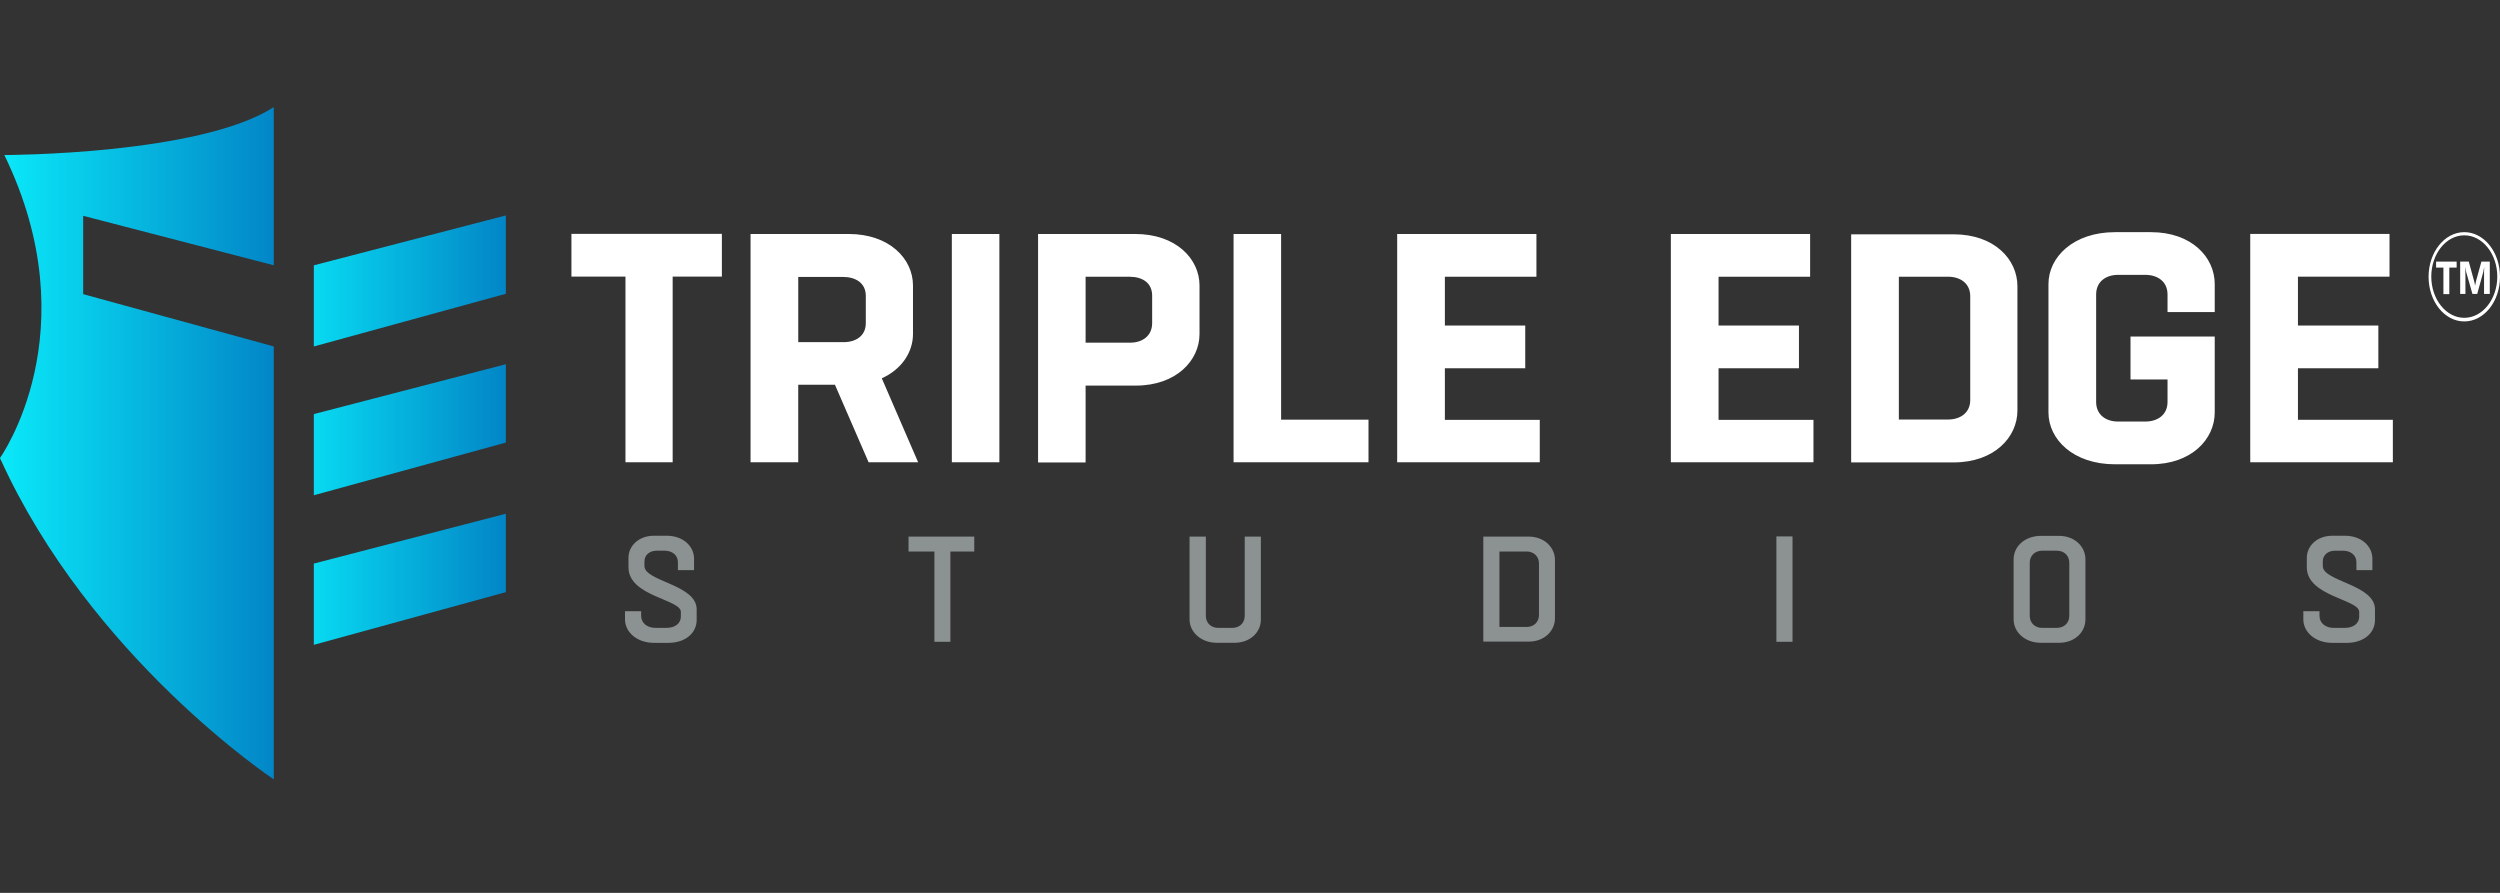 <svg fill="none" height="50" viewBox="0 0 140 50" width="140" xmlns="http://www.w3.org/2000/svg" xmlns:xlink="http://www.w3.org/1999/xlink"><rect x="0" y="0" width="140" height="50" fill="#333333" stroke="none"/><linearGradient id="a" gradientUnits="userSpaceOnUse" x1="17.575" x2="28.329" y1="24.087" y2="24.087"><stop offset="0" stop-color="#08d9f1"/><stop offset="1" stop-color="#0285c6"/></linearGradient><linearGradient id="b" gradientUnits="userSpaceOnUse" x1=".001" x2="15.332" y1="24.821" y2="24.821"><stop offset="0" stop-color="#0ae9f9"/><stop offset="1" stop-color="#0286c7"/></linearGradient><clipPath id="c"><path d="m0 0h140v50h-140z"/></clipPath><g clip-path="url(#c)"><path d="m35.026 25.888v-10.399h-3.026v-2.393h8.425v2.393h-2.756v10.399zm7.005 0v-12.785h5.491c2.289 0 3.605 1.391 3.605 2.887v2.716c0 1.003-.617 1.968-1.747 2.479l2.036 4.703h-2.774l-1.886-4.344h-2.055v4.344h-2.671zm2.671-10.38v3.653h2.54c.682 0 1.243-.35 1.243-1.06v-1.533c0-.729-.579-1.06-1.28-1.06zm8.601 10.38v-12.785h2.662v12.785zm4.829 0v-12.785h5.436c2.289 0 3.605 1.391 3.605 2.887v2.716c0 1.476-1.299 2.887-3.567 2.887h-2.812v4.306h-2.662v-.009zm2.662-10.38v3.681h2.503c.664 0 1.224-.369 1.224-1.098v-1.533c0-.729-.56-1.06-1.262-1.06h-2.465zm15.85 10.38h-7.564v-12.785h2.662v10.399h4.894v2.384h.009zm9.574 0h-7.976v-12.785h7.798v2.393h-5.127v2.735h4.501v2.393h-4.501v2.887h5.314v2.374h-.009zm15.327 0h-7.977v-12.785h7.799v2.393h-5.128v2.735h4.502v2.393h-4.502v2.887h5.315v2.374h-.009zm2.12-12.766h5.744c2.27 0 3.567 1.4 3.567 2.904v6.965c0 1.495-1.299 2.904-3.567 2.904h-5.744v-12.775zm2.671 2.384v7.987h2.756c.682 0 1.242-.369 1.242-1.098v-5.801c0-.729-.56-1.098-1.242-1.098h-2.756zm15.046 1.968v-.984c0-.729-.561-1.098-1.243-1.098h-1.531c-.664 0-1.224.369-1.224 1.098v6.019c0 .729.56 1.098 1.224 1.098h1.531c.682 0 1.243-.369 1.243-1.098v-1.259h-2.073v-2.403h4.716v4.249c0 1.495-1.299 2.904-3.567 2.904h-2.017c-2.344 0-3.727-1.4-3.727-2.904v-7.191c0-1.495 1.382-2.904 3.727-2.904h2.017c2.27 0 3.567 1.4 3.567 2.904v1.571h-2.643zm12.609 8.412h-7.977v-12.785h7.799v2.393h-5.128v2.735h4.502v2.393h-4.502v2.887h5.315v2.374h-.009z" fill="#fff"/><path d="m17.575 23.188 10.754-2.792v4.387l-10.754 2.951zm0 12.922 10.754-2.951v-4.391l-10.754 2.792zm0-21.253v4.545l10.754-2.951v-4.387z" fill="url(#a)"/><path d="m4.658 16.472v-4.387l10.674 2.771v-8.857c-4.166 2.679-15.089 2.683-15.089 2.683 4.816 9.904-.244 16.967-.244 16.967 5.064 11.198 15.332 17.994 15.332 17.994v-24.242z" fill="url(#b)"/><path d="m138 13c-1.099 0-2 1.116-2 2.5s.893 2.5 2 2.5 2-1.116 2-2.5-.893-2.5-2-2.5zm0 4.798c-1.018 0-1.848-1.037-1.848-2.31s.83-2.31 1.848-2.31 1.848 1.037 1.848 2.31-.83 2.31-1.848 2.31zm-1.581-3.147h1.153v.334h-.411v1.485h-.33v-1.485h-.41v-.334zm3.009 0v1.808h-.321v-1.082c0-.112 0-.246.009-.39h-.009c-.017.112-.035.19-.044.246l-.339 1.228h-.267l-.348-1.216c-.009-.034-.027-.112-.045-.258h-.009c.009.179.009.334.009.468v1.004h-.294v-1.808h.482l.294 1.071c.027.09.045.168.054.258h.009c.018-.101.036-.19.054-.258l.294-1.071h.473z" fill="#fff"/><path d="m35.905 34.216v.27c0 .413.35.674.793.674h.628c.452 0 .802-.222.802-.645v-.251c0-.703-2.933-.866-2.933-2.492v-.539c0-.636.544-1.232 1.43-1.232h.711c.941 0 1.531.607 1.531 1.281v.645h-.904v-.443c0-.404-.332-.645-.739-.645h-.461c-.369 0-.674.232-.674.597v.261c0 .866 2.924 1.03 2.924 2.425v.597c0 .713-.609 1.281-1.587 1.281h-.793c-.996 0-1.633-.626-1.633-1.31v-.462h.904v-.01zm16.421 1.723v-5.054h-1.448v-.837h3.681v.837h-1.337v5.054h-.894zm16.799.058h-.969c-.931 0-1.541-.626-1.541-1.31v-4.639h.913v4.438c0 .413.304.674.683.674h.811c.378 0 .683-.261.683-.674v-4.438h.904v4.639c.009.684-.563 1.31-1.485 1.31zm13.94-5.949h2.528c.913 0 1.485.626 1.485 1.31v3.263c0 .694-.572 1.31-1.485 1.31h-2.528v-5.881zm.904.837v4.225h1.522c.387 0 .692-.261.692-.674v-2.878c0-.413-.304-.674-.692-.674h-1.522zm15.508 5.054v-5.9h.904v5.9zm14.825.058c-.94 0-1.54-.626-1.54-1.31v-3.369c0-.694.6-1.31 1.54-1.31h.997c.913 0 1.485.626 1.485 1.31v3.369c0 .694-.572 1.31-1.485 1.31zm.886-.837c.387 0 .692-.261.692-.674v-2.973c0-.413-.304-.674-.692-.674h-.839c-.369 0-.683.261-.683.674v2.973c0 .413.313.674.683.674zm14.704-.943v.27c0 .413.351.674.793.674h.628c.452 0 .802-.222.802-.645v-.251c0-.703-2.933-.866-2.933-2.492v-.539c0-.635.544-1.232 1.429-1.232h.711c.941 0 1.532.607 1.532 1.281v.645h-.895v-.443c0-.404-.332-.645-.739-.645h-.47c-.369 0-.674.232-.674.597v.261c0 .866 2.924 1.03 2.924 2.425v.597c0 .713-.609 1.281-1.587 1.281h-.793c-.996 0-1.633-.626-1.633-1.31v-.462h.904v-.01z" fill="#8c9192"/></g></svg>
